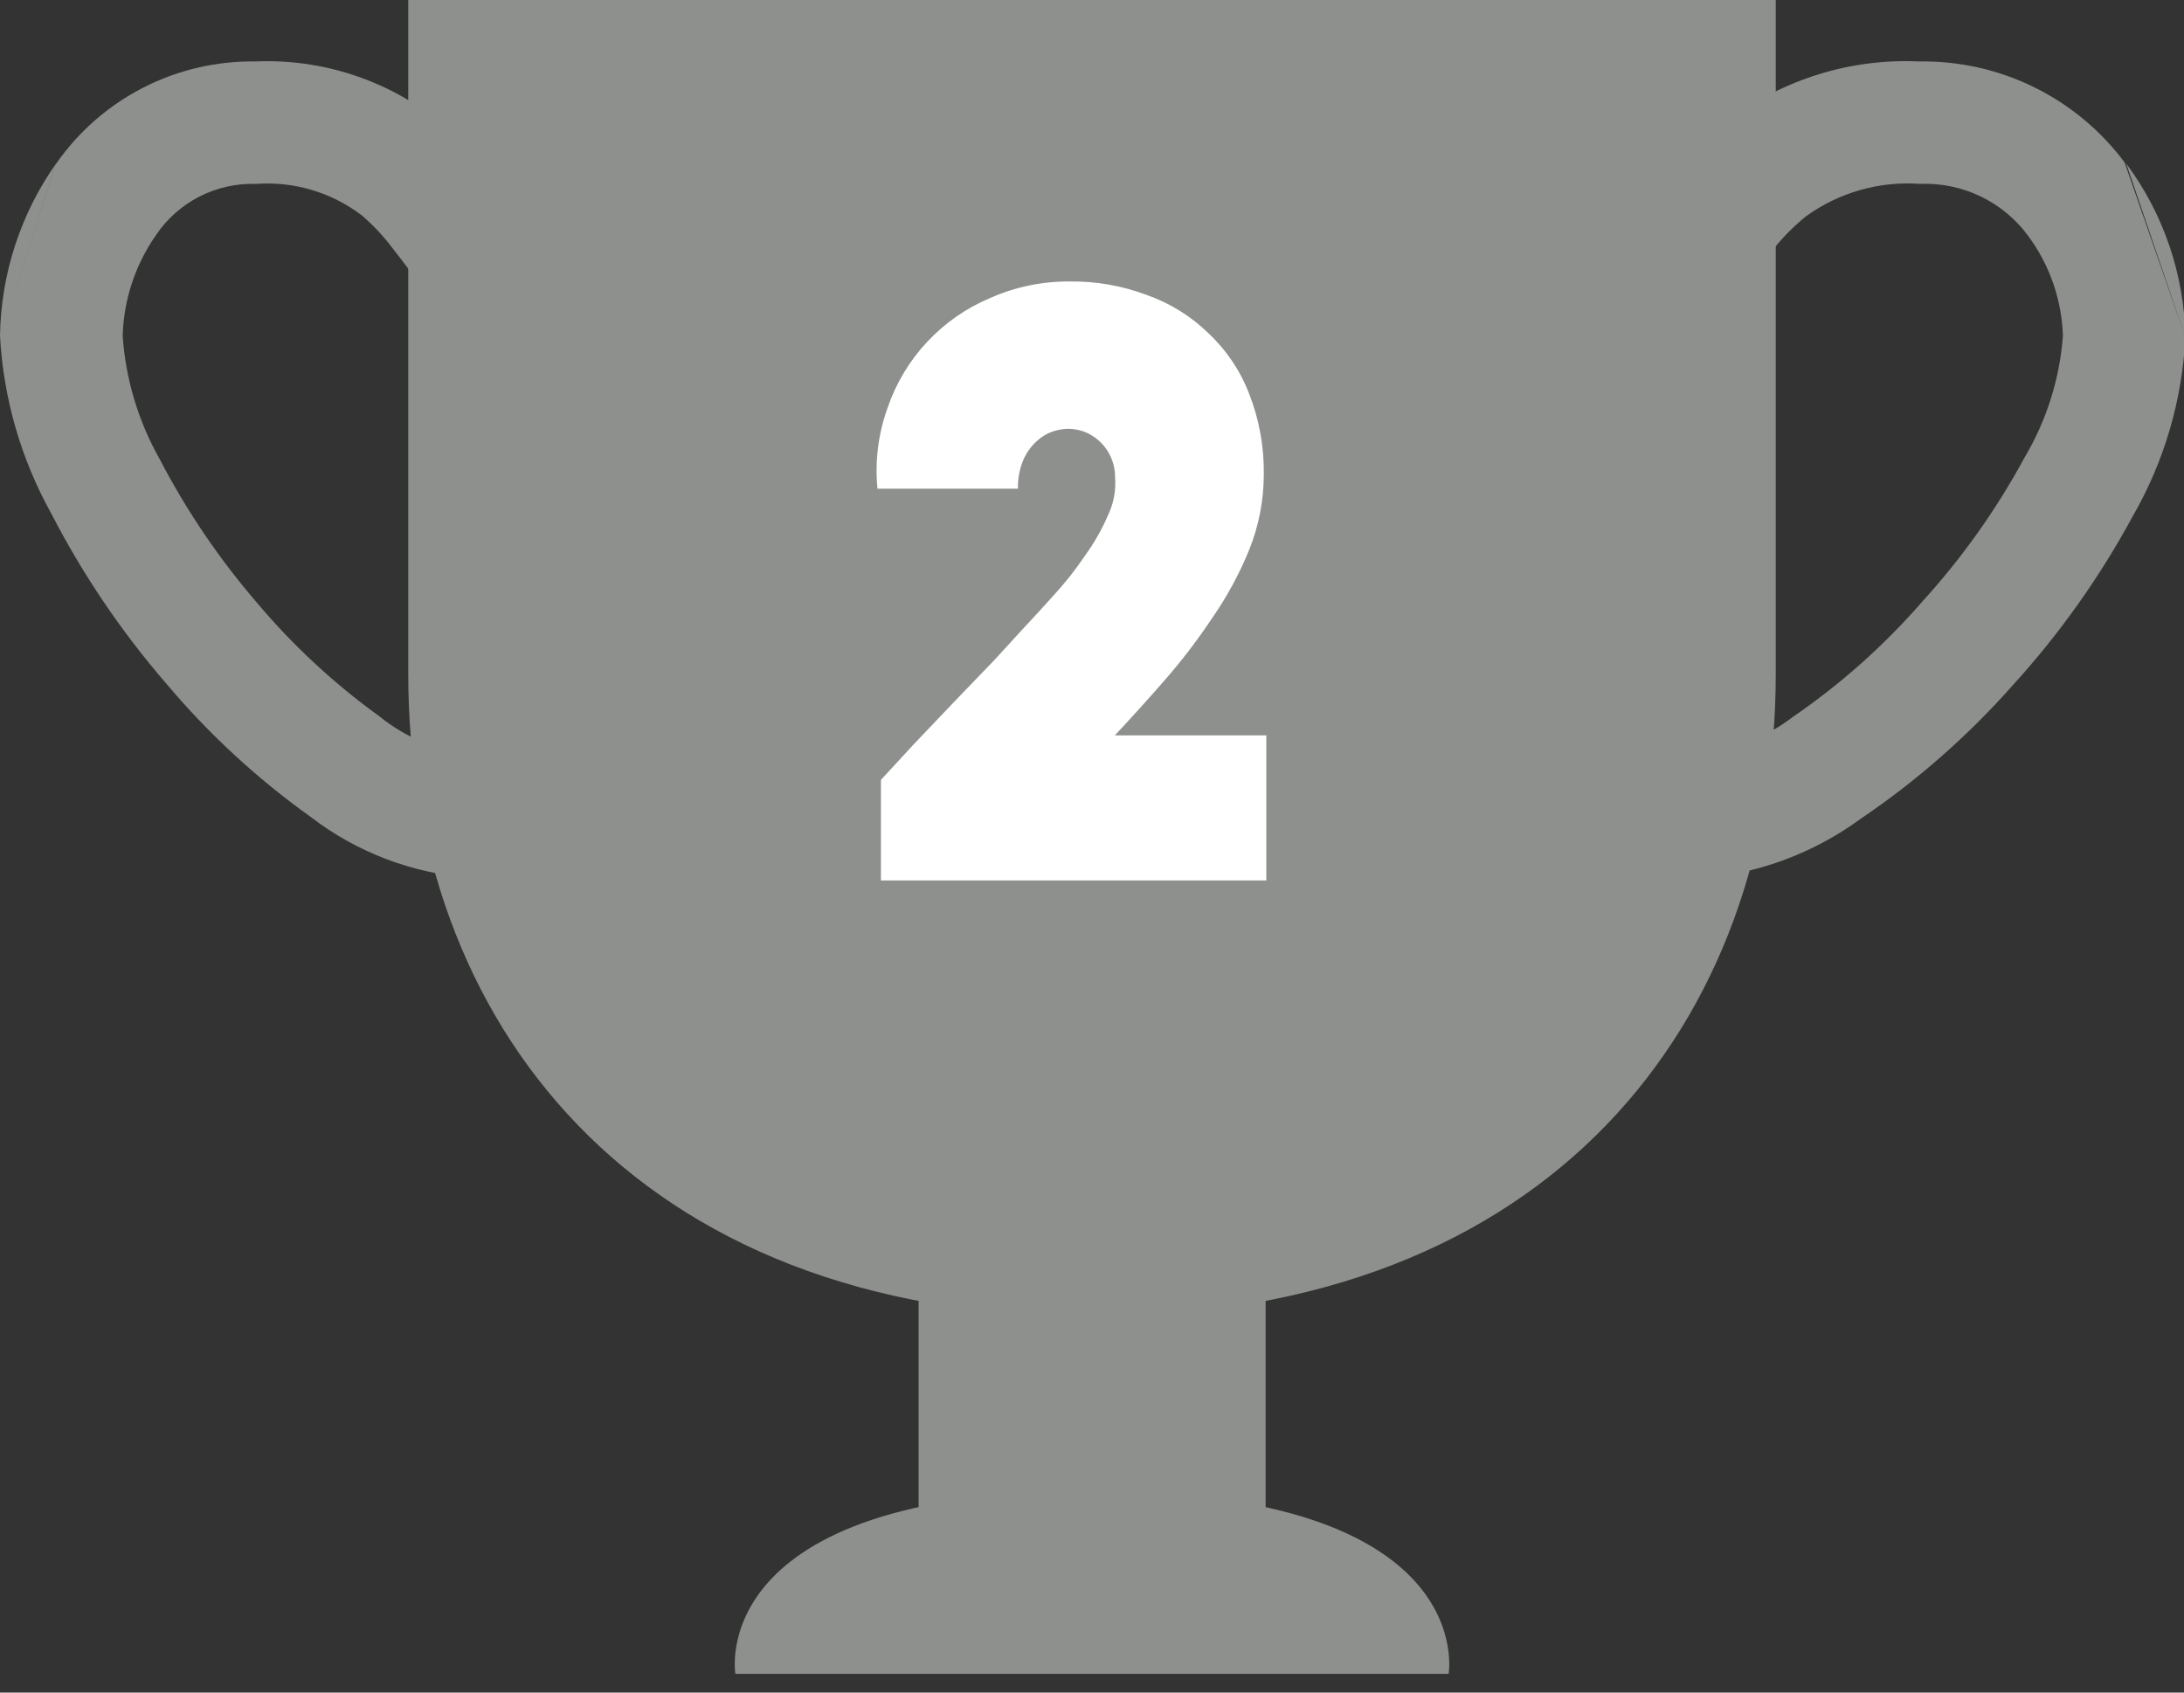 <svg width="80" height="62" viewBox="0 0 80 62" fill="none" xmlns="http://www.w3.org/2000/svg">
<rect x="0" y="0" width="80" height="62" fill="#333333" stroke="none"/>
<g clip-path="url(#clip0_753_3687)">
<path d="M40 0H14.954V24.678C14.954 37.339 23.138 48.226 40 48.226C56.862 48.226 65.046 37.347 65.046 24.678V0H40Z" fill="#8E908D"/>
<path fill-rule="evenodd" clip-rule="evenodd" d="M2.059 5.992C2.877 4.818 3.972 3.863 5.245 3.211C6.519 2.559 7.933 2.229 9.364 2.251C11.784 2.149 14.161 2.921 16.058 4.427C16.709 4.972 17.298 5.587 17.816 6.26C18.034 6.536 18.201 6.745 18.335 6.929C18.469 7.113 18.669 7.364 18.854 7.573L15.506 10.527C15.239 10.226 14.929 9.808 14.669 9.465L14.343 9.046C14.022 8.624 13.657 8.237 13.255 7.891C12.146 7.045 10.764 6.634 9.372 6.737C8.654 6.714 7.941 6.874 7.302 7.202C6.662 7.529 6.116 8.014 5.715 8.611C4.954 9.697 4.529 10.984 4.494 12.31C4.604 13.889 5.064 15.424 5.841 16.803C6.828 18.703 8.032 20.48 9.431 22.101C10.743 23.656 12.241 25.044 13.891 26.235C14.853 27.012 16.012 27.507 17.238 27.665V32.151C15.11 31.999 13.073 31.225 11.381 29.925C9.41 28.518 7.624 26.867 6.067 25.013C4.434 23.12 3.029 21.042 1.883 18.82C0.768 16.819 0.124 14.589 0 12.301L2.059 5.992ZM2.059 5.983C0.752 7.834 0.035 10.036 0 12.301L2.059 5.983Z" fill="#8E908D"/>
<path fill-rule="evenodd" clip-rule="evenodd" d="M77.824 5.95C76.952 4.78 75.814 3.835 74.505 3.192C73.195 2.549 71.752 2.227 70.293 2.251C67.797 2.137 65.339 2.895 63.339 4.393C62.663 4.932 62.048 5.544 61.506 6.217C61.272 6.485 61.105 6.703 60.962 6.887C60.82 7.071 60.611 7.322 60.41 7.54L63.757 10.569C64.042 10.259 64.377 9.849 64.653 9.506L64.988 9.088C65.335 8.661 65.724 8.271 66.151 7.925C67.362 7.048 68.844 6.627 70.335 6.736C71.103 6.705 71.866 6.864 72.558 7.198C73.25 7.532 73.849 8.032 74.301 8.653C75.084 9.715 75.524 10.991 75.565 12.309C75.445 13.882 74.963 15.405 74.159 16.761C73.123 18.673 71.859 20.452 70.394 22.058C69.011 23.645 67.434 25.051 65.699 26.242C64.653 27.04 63.414 27.546 62.109 27.707V32.192C64.294 32.048 66.392 31.285 68.159 29.991C70.215 28.6 72.088 26.955 73.732 25.096C75.442 23.217 76.917 21.138 78.126 18.904C79.277 16.903 79.936 14.657 80.05 12.351L77.824 5.95ZM77.883 5.991C79.251 7.833 80.009 10.057 80.05 12.351L77.883 5.991Z" fill="#8E908D"/>
<path d="M26.937 61.314C26.937 61.314 25.774 54.619 40 54.619C54.226 54.619 53.063 61.314 53.063 61.314H26.937Z" fill="#8E908D"/>
<path d="M46.36 41.121H33.648V61.305H46.36V41.121Z" fill="#8E908D"/>
<path d="M39.18 10.31C40.142 10.297 41.099 10.464 42 10.803C42.846 11.099 43.617 11.576 44.259 12.201C44.921 12.82 45.433 13.581 45.757 14.427C46.126 15.367 46.307 16.371 46.293 17.381C46.291 18.327 46.11 19.264 45.757 20.142C45.396 21.027 44.939 21.869 44.393 22.653C43.859 23.455 43.272 24.221 42.636 24.946C42.017 25.657 41.414 26.318 40.837 26.937H46.385V32.251H32.268V28.569L33.431 27.306L34.92 25.741L36.418 24.184L37.514 22.988C37.849 22.628 38.217 22.234 38.611 21.791C39.022 21.342 39.399 20.864 39.74 20.36C40.071 19.903 40.352 19.412 40.577 18.895C40.793 18.451 40.885 17.957 40.845 17.465C40.845 17.215 40.791 16.968 40.689 16.74C40.587 16.512 40.437 16.308 40.251 16.142C39.933 15.854 39.517 15.698 39.088 15.707C38.905 15.716 38.725 15.75 38.552 15.808C38.33 15.887 38.128 16.013 37.958 16.176C37.758 16.361 37.598 16.587 37.489 16.837C37.346 17.172 37.278 17.535 37.288 17.9H32.142C32.043 16.9 32.169 15.891 32.51 14.946C32.817 14.042 33.313 13.215 33.966 12.519C34.61 11.831 35.391 11.286 36.259 10.921C37.178 10.512 38.174 10.304 39.18 10.31Z" fill="white"/>
</g>
<defs>
<clipPath id="clip0_753_3687">
<rect width="80" height="61.314" fill="white"/>
</clipPath>
</defs>
</svg>
